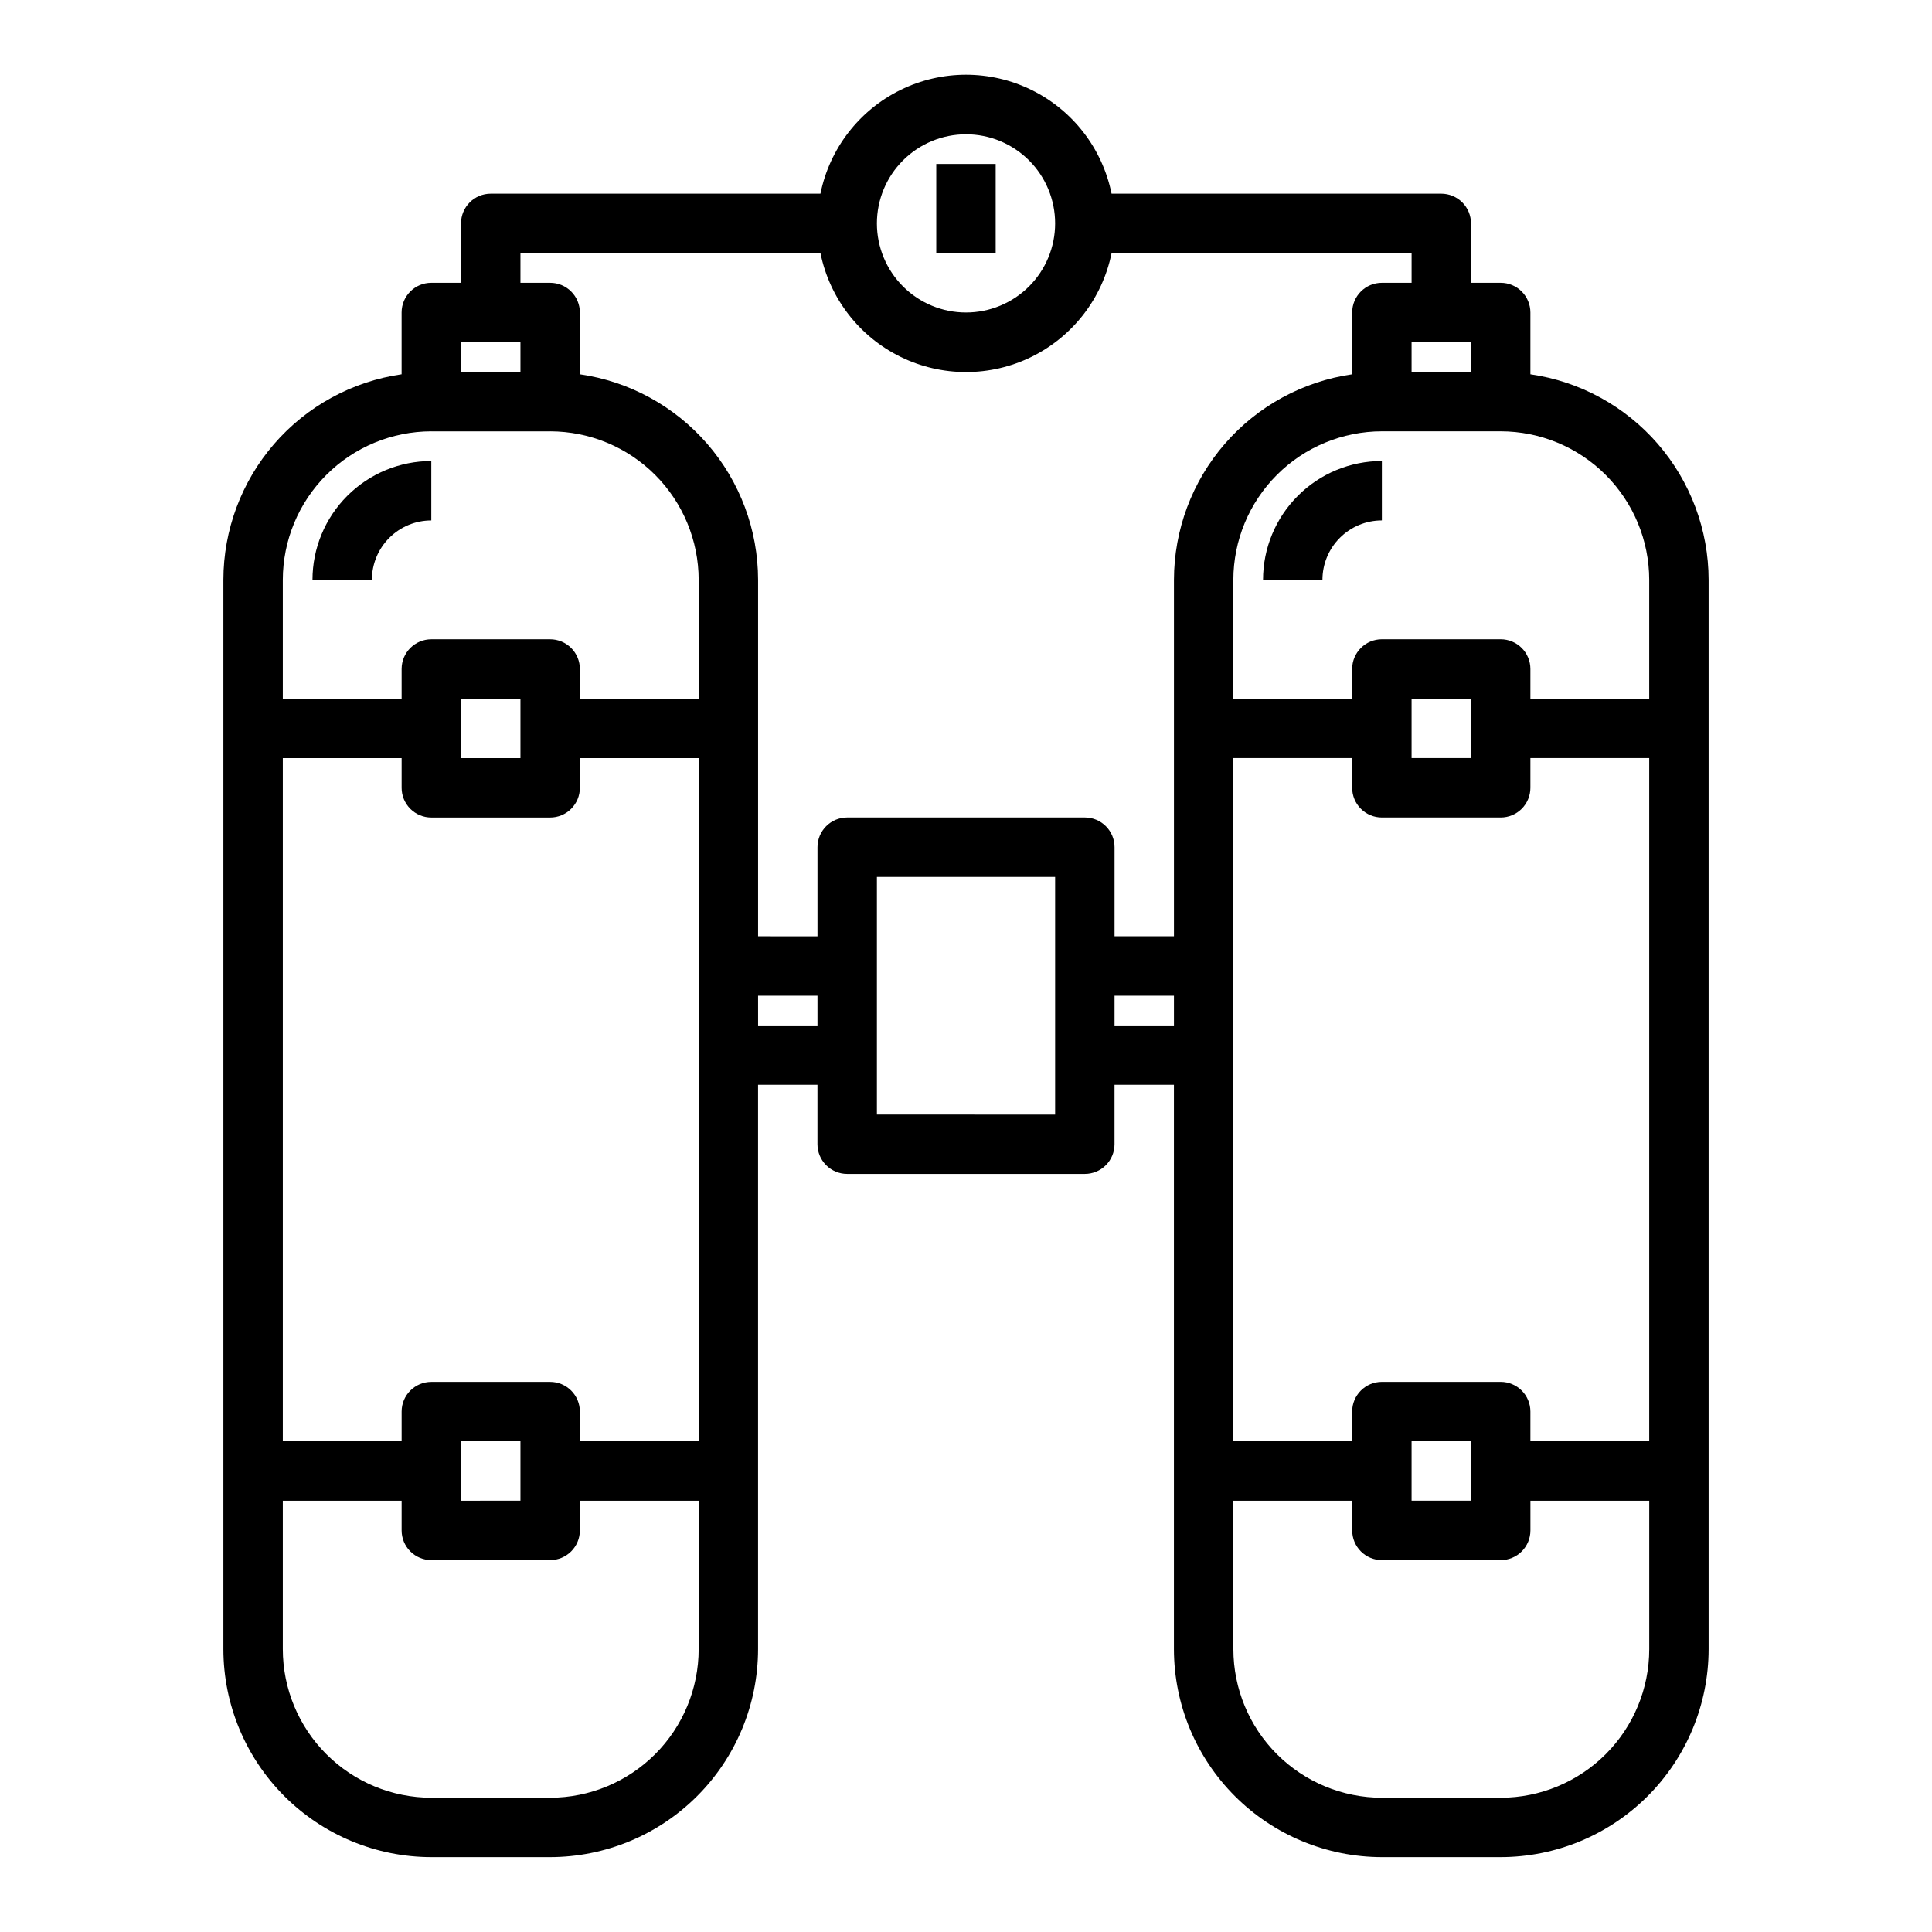 <?xml version="1.0" encoding="UTF-8"?>
<!-- Uploaded to: SVG Repo, www.svgrepo.com, Generator: SVG Repo Mixer Tools -->
<svg fill="#000000" width="800px" height="800px" version="1.1" viewBox="144 144 512 512" xmlns="http://www.w3.org/2000/svg">
 <g>
  <path d="m258.3 281.92v-15.742c-8.352 0-16.359 3.316-22.266 9.223-5.902 5.902-9.223 13.914-9.223 22.266h15.746c0-4.176 1.656-8.184 4.609-11.133 2.953-2.953 6.957-4.613 11.133-4.613z"/>
  <path d="m549.57 243.19v-16.375c0-2.086-0.828-4.09-2.305-5.566-1.477-1.477-3.481-2.305-5.566-2.305h-7.871v-15.742c0-2.09-0.832-4.09-2.309-5.566-1.477-1.477-3.477-2.309-5.566-2.309h-87.379c-2.426-11.953-10.262-22.109-21.211-27.488-10.949-5.383-23.773-5.383-34.723 0-10.949 5.379-18.785 15.535-21.211 27.488h-87.379c-4.348 0-7.871 3.527-7.871 7.875v15.742h-7.875c-4.348 0-7.871 3.523-7.871 7.871v16.375c-13.102 1.891-25.09 8.438-33.762 18.441s-13.453 22.793-13.469 36.035v283.39c0.016 14.609 5.828 28.617 16.156 38.945 10.332 10.332 24.336 16.141 38.945 16.16h31.488c14.609-0.02 28.617-5.828 38.945-16.16 10.332-10.328 16.145-24.336 16.16-38.945v-149.57h15.742v15.742c0 2.09 0.832 4.09 2.309 5.566 1.477 1.477 3.477 2.305 5.566 2.305h62.977c2.086 0 4.09-0.828 5.566-2.305 1.473-1.477 2.305-3.477 2.305-5.566v-15.742h15.742v149.57c0.02 14.609 5.828 28.617 16.16 38.945 10.328 10.332 24.336 16.141 38.945 16.16h31.488c14.609-0.02 28.617-5.828 38.945-16.16 10.332-10.328 16.141-24.336 16.16-38.945v-283.39c-0.016-13.242-4.801-26.031-13.473-36.035s-20.656-16.551-33.762-18.441zm31.488 54.477v31.488l-31.488-0.004v-7.871c0-2.086-0.828-4.09-2.305-5.566-1.477-1.477-3.481-2.305-5.566-2.305h-31.488c-4.348 0-7.871 3.523-7.871 7.871v7.871h-31.488v-31.484c0.012-10.438 4.164-20.441 11.543-27.82s17.383-11.527 27.816-11.543h31.488c10.434 0.016 20.438 4.164 27.816 11.543 7.379 7.379 11.531 17.383 11.543 27.82zm-39.359 212.54h-31.488c-4.348 0-7.871 3.523-7.871 7.871v7.871h-31.488v-181.05h31.488v7.871c0 2.09 0.828 4.09 2.305 5.566 1.477 1.477 3.477 2.305 5.566 2.305h31.488c2.086 0 4.09-0.828 5.566-2.305 1.477-1.477 2.305-3.477 2.305-5.566v-7.871h31.488v181.05h-31.488v-7.871c0-2.086-0.828-4.09-2.305-5.566-1.477-1.477-3.481-2.305-5.566-2.305zm-7.871 15.742v15.742l-15.746 0.004v-15.746zm-15.746-181.05v-15.746h15.742v15.742zm15.742-110.21v7.871h-15.742v-7.871zm-133.82-55.105c6.262 0 12.27 2.488 16.699 6.918 4.426 4.426 6.914 10.434 6.914 16.699 0 6.262-2.488 12.27-6.914 16.699-4.43 4.426-10.438 6.914-16.699 6.914-6.266 0-12.273-2.488-16.699-6.914-4.43-4.43-6.918-10.438-6.918-16.699 0-6.266 2.488-12.273 6.918-16.699 4.426-4.43 10.434-6.918 16.699-6.918zm-118.08 31.488h79.508c2.426 11.957 10.262 22.109 21.211 27.492 10.949 5.379 23.773 5.379 34.723 0 10.949-5.383 18.785-15.535 21.211-27.492h79.508v7.871h-7.871c-4.348 0-7.871 3.523-7.871 7.871v16.375c-13.105 1.891-25.09 8.438-33.762 18.441-8.676 10.004-13.457 22.793-13.473 36.035v94.461h-15.742v-23.613c0-2.09-0.832-4.09-2.305-5.566-1.477-1.477-3.481-2.309-5.566-2.309h-62.977c-4.348 0-7.875 3.527-7.875 7.875v23.617l-15.742-0.004v-94.461c-0.016-13.242-4.797-26.031-13.469-36.035-8.676-10.004-20.66-16.551-33.762-18.441v-16.375c0-2.086-0.832-4.09-2.309-5.566-1.477-1.477-3.477-2.305-5.566-2.305h-7.871zm7.871 299.14h-31.488c-4.348 0-7.871 3.523-7.871 7.871v7.871h-31.488v-181.05h31.488v7.871c0 2.09 0.828 4.09 2.305 5.566 1.477 1.477 3.481 2.305 5.566 2.305h31.488c2.09 0 4.09-0.828 5.566-2.305 1.477-1.477 2.309-3.477 2.309-5.566v-7.871h31.488l-0.004 181.05h-31.484v-7.871c0-2.086-0.832-4.09-2.309-5.566-1.477-1.477-3.477-2.305-5.566-2.305zm-7.871 15.742v15.742l-15.742 0.004v-15.746zm-15.742-181.05v-15.746h15.742v15.742zm0-110.21h15.742v7.871h-15.742zm-7.871 23.617h31.488l-0.004-0.004c10.438 0.016 20.441 4.164 27.82 11.543s11.527 17.383 11.539 27.82v31.488l-31.484-0.004v-7.871c0-2.086-0.832-4.09-2.309-5.566-1.477-1.477-3.477-2.305-5.566-2.305h-31.488c-4.348 0-7.871 3.523-7.871 7.871v7.871h-31.488v-31.484c0.012-10.438 4.164-20.441 11.543-27.82s17.383-11.527 27.816-11.543zm31.488 362.11-31.492-0.004c-10.434-0.012-20.438-4.164-27.816-11.539-7.379-7.379-11.531-17.387-11.543-27.82v-39.359h31.488v7.871c0 2.09 0.828 4.09 2.305 5.566 1.477 1.477 3.481 2.305 5.566 2.305h31.488c2.09 0 4.09-0.828 5.566-2.305 1.477-1.477 2.309-3.477 2.309-5.566v-7.871h31.488v39.359h-0.004c-0.012 10.434-4.16 20.441-11.539 27.82-7.379 7.375-17.383 11.527-27.82 11.539zm55.105-204.67-0.004-7.875h15.742v7.871zm78.719 23.617-47.234-0.004v-62.977h47.23v62.977zm15.742-23.617v-7.875h15.742v7.871zm102.34 204.67h-31.488c-10.434-0.012-20.438-4.164-27.816-11.539-7.379-7.379-11.531-17.387-11.543-27.82v-39.359h31.488v7.871c0 2.09 0.828 4.09 2.305 5.566 1.477 1.477 3.477 2.305 5.566 2.305h31.488c2.086 0 4.09-0.828 5.566-2.305 1.477-1.477 2.305-3.477 2.305-5.566v-7.871h31.488v39.359c-0.012 10.434-4.164 20.441-11.543 27.82-7.379 7.375-17.383 11.527-27.816 11.539z"/>
  <path d="m478.72 297.66h15.742c0-4.176 1.66-8.184 4.613-11.133 2.953-2.953 6.957-4.613 11.133-4.613v-15.742c-8.352 0-16.359 3.316-22.266 9.223-5.906 5.902-9.223 13.914-9.223 22.266z"/>
  <path d="m392.12 187.45h15.742v23.617h-15.742z"/>
 </g>
</svg>